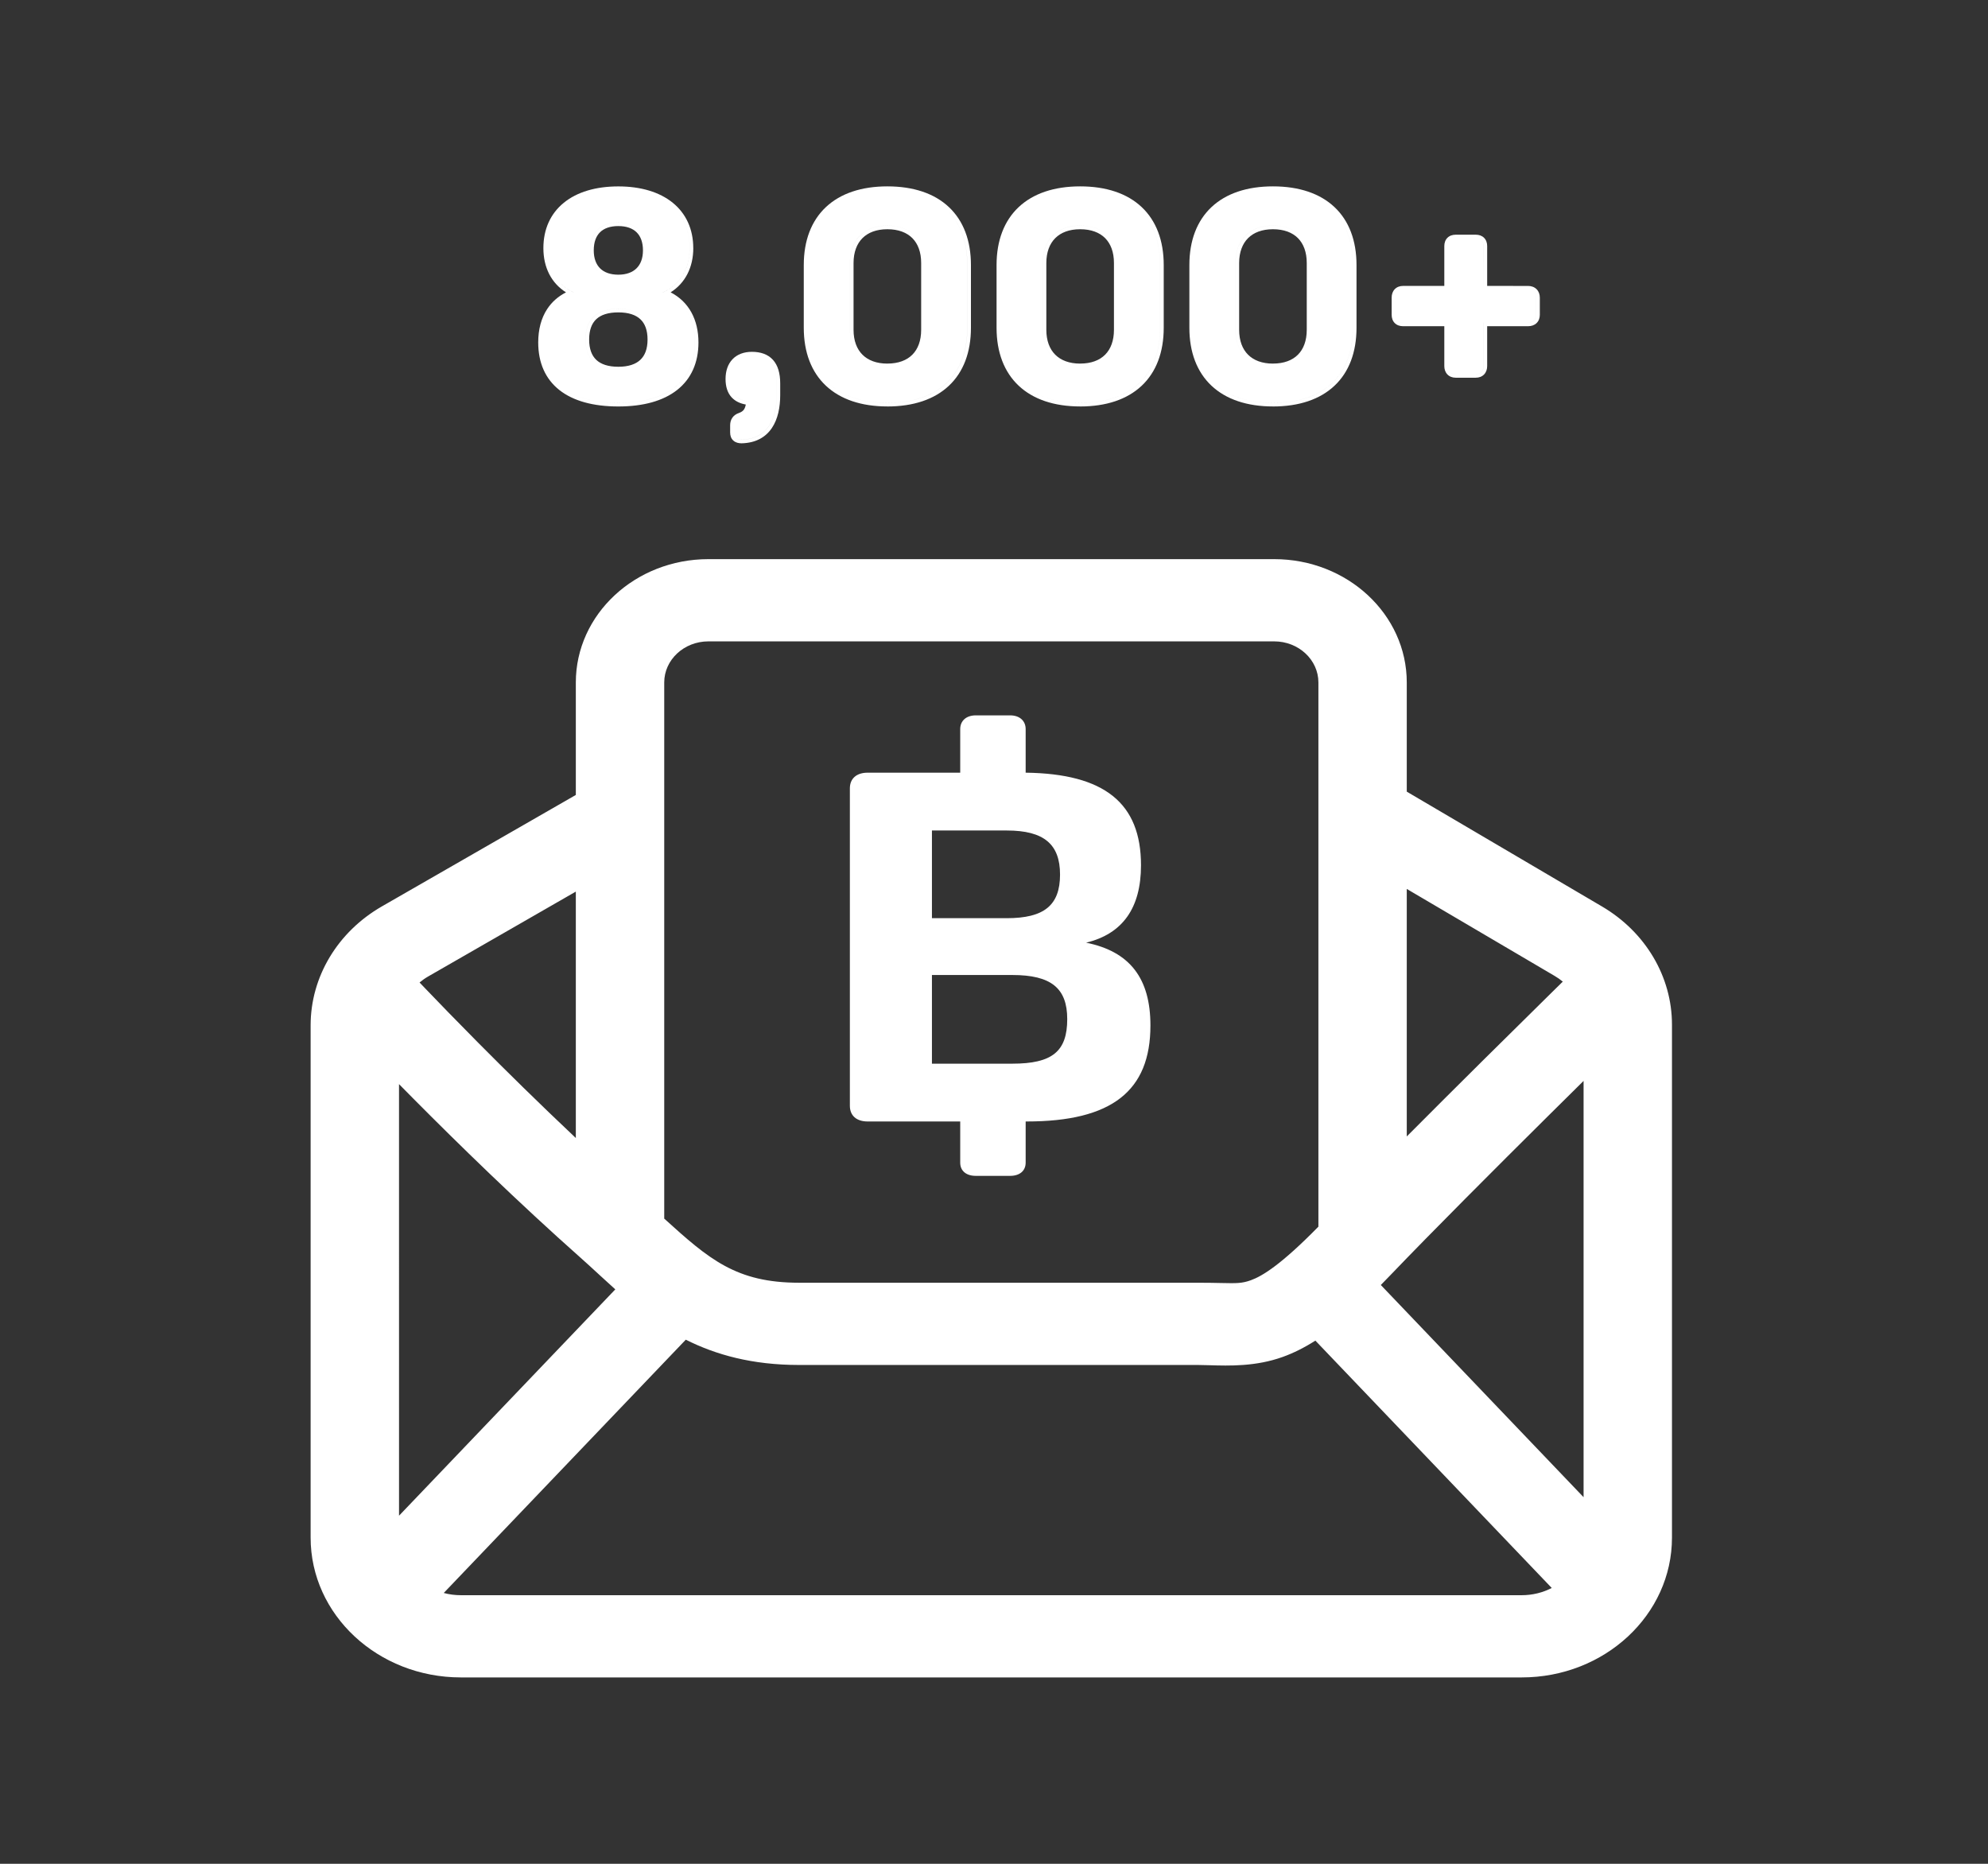 <svg fill="none" height="150" viewBox="0 0 160 150" width="160" xmlns="http://www.w3.org/2000/svg"><rect x="0" y="0" width="160" height="150" fill="#333333" stroke="none"/><g clip-rule="evenodd" fill="#fff" fill-rule="evenodd"><path d="m55.798 19.966c0 1.544-.643 2.814-1.824 3.562 1.458.751 2.24 2.187 2.24 4.033 0 1.627-.587 2.932-1.713 3.822-1.117.882-2.729 1.33-4.735 1.33-2.016 0-3.629-.442-4.744-1.321-1.125-.888-1.705-2.193-1.705-3.83 0-1.051.242-1.96.722-2.691.374-.57.885-1.02 1.516-1.342-1.179-.743-1.822-1.997-1.822-3.561 0-1.526.577-2.781 1.641-3.648 1.056-.862 2.563-1.318 4.391-1.318 1.817 0 3.324.457 4.382 1.318 1.066.867 1.649 2.121 1.649 3.648zm-.289 0c0 1.524-.658 2.739-1.851 3.414-.111.063-.227.121-.348.175l-.002-.001c1.412-.625 2.2-1.922 2.2-3.589 0-1.28-.43-2.343-1.217-3.13.787.787 1.218 1.85 1.218 3.131zm-.726 4.501c.746.747 1.141 1.806 1.141 3.092 0 3.103-2.223 4.862-6.159 4.862-2.223 0-3.891-.547-4.927-1.581 1.036 1.034 2.704 1.582 4.928 1.582 3.936 0 6.159-1.76 6.159-4.862 0-1.287-.396-2.346-1.142-3.093zm-8.56-.913c-.44-.195-.819-.452-1.133-.766.228.228.49.426.784.592.111.063.228.12.348.174zm3.544-5.359c.664 0 1.15.187 1.47.501.319.314.51.793.51 1.455 0 .647-.195 1.128-.519 1.446-.324.319-.811.51-1.461.51-.662 0-1.149-.191-1.469-.509-.32-.318-.511-.798-.511-1.447 0-.664.186-1.143.502-1.456.316-.313.801-.501 1.478-.501zm0 11.322c-.825 0-1.402-.203-1.773-.552-.368-.346-.578-.878-.578-1.636 0-.77.21-1.301.577-1.644.37-.346.947-.544 1.773-.544.825 0 1.402.203 1.773.552.368.346.578.878.578 1.636 0 .755-.214 1.288-.586 1.635-.374.35-.953.553-1.765.553zm-1.678-7.718c-.385-.385-.592-.945-.592-1.649 0-1.435.81-2.246 2.269-2.246.724 0 1.294.206 1.682.594-.388-.387-.958-.593-1.681-.593-1.459 0-2.269.81-2.269 2.246 0 .703.206 1.263.591 1.647zm-.332 7.339c-.417-.416-.63-1.022-.63-1.809 0-1.644.903-2.478 2.639-2.478.893 0 1.566.227 2.009.668-.443-.442-1.116-.669-2.01-.669-1.736 0-2.639.834-2.639 2.478 0 .787.213 1.394.631 1.81z"/><path d="m58.899 31.994c.284.302.67.481 1.125.563-.035.18-.084.303-.143.393-.079.12-.198.21-.413.289-.221.074-.403.201-.528.381-.124.18-.176.392-.176.61v.579c0 .255.077.488.262.653.179.16.416.215.653.215l.006-0c1.14-.025 1.937-.489 2.436-1.227.488-.721.672-1.673.672-2.651v-.949c0-.802-.182-1.446-.584-1.89-.407-.45-.995-.645-1.696-.645-.64 0-1.179.2-1.558.596-.377.394-.561.948-.561 1.592 0 .615.158 1.124.504 1.492zm.303 3.235c.107.107.27.159.478.159 2.107-.046 2.825-1.69 2.825-3.589v-.949c0-.803-.192-1.383-.562-1.752.37.369.561.948.561 1.75v.949c0 1.899-.718 3.542-2.825 3.589-.207 0-.369-.051-.477-.157zm1.073-2.928c.025.003.05.005.075.007-.525-.045-.931-.204-1.212-.482.266.266.647.422 1.137.475z"/><path d="m71.417 32.713c2.1 0 3.788-.57 4.954-1.668 1.168-1.1 1.773-2.695 1.773-4.665v-5.048c0-1.97-.605-3.565-1.773-4.665-1.165-1.098-2.854-1.668-4.954-1.668-2.088 0-3.777.57-4.945 1.667-1.171 1.1-1.782 2.694-1.782 4.665v5.048c0 1.971.611 3.565 1.782 4.665 1.168 1.097 2.856 1.667 4.945 1.667zm0-3.45c-.879 0-1.551-.265-2.004-.717s-.717-1.125-.717-2.004v-5.372c0-.879.265-1.551.717-2.004s1.125-.717 2.004-.717c.891 0 1.563.265 2.012.716.449.452.709 1.123.709 2.004v5.372c0 .881-.26 1.553-.709 2.004-.449.451-1.12.716-2.012.716zm0 3.16c4.098 0 6.437-2.223 6.437-6.043v-5.048c0-1.847-.547-3.321-1.575-4.35 1.027 1.03 1.573 2.503 1.573 4.349v5.048c0 3.82-2.338 6.043-6.437 6.043-2.105 0-3.753-.593-4.854-1.693 1.101 1.101 2.749 1.694 4.855 1.694zm-2.206-3.67c-.52-.518-.804-1.272-.804-2.211v-5.372c0-1.875 1.135-3.01 3.01-3.01.945 0 1.696.281 2.211.795-.515-.515-1.266-.796-2.212-.796-1.875 0-3.01 1.135-3.01 3.01v5.372c0 .94.285 1.694.805 2.212z"/><path d="m86.933 32.713c2.1 0 3.788-.57 4.954-1.668 1.168-1.1 1.773-2.695 1.773-4.665v-5.048c0-1.97-.605-3.565-1.773-4.665-1.165-1.098-2.854-1.668-4.954-1.668-2.088 0-3.777.57-4.945 1.667-1.171 1.1-1.782 2.694-1.782 4.665v5.048c0 1.971.611 3.565 1.782 4.665 1.168 1.097 2.856 1.667 4.945 1.667zm0-3.45c-.879 0-1.551-.265-2.004-.717s-.717-1.125-.717-2.004v-5.372c0-.879.265-1.551.717-2.004s1.125-.717 2.004-.717c.891 0 1.563.265 2.012.716.449.452.709 1.123.709 2.004v5.372c0 .881-.26 1.553-.709 2.004-.449.451-1.12.716-2.012.716zm0 3.16c4.098 0 6.437-2.223 6.437-6.043v-5.048c0-1.821-.531-3.279-1.531-4.306.999 1.027 1.53 2.485 1.53 4.305v5.048c0 3.82-2.339 6.043-6.437 6.043-2.075 0-3.705-.576-4.806-1.646 1.101 1.07 2.732 1.647 4.807 1.647zm-2.206-3.67c-.52-.518-.804-1.272-.804-2.211v-5.372c0-1.875 1.135-3.01 3.01-3.01.945 0 1.696.281 2.211.795-.515-.515-1.266-.796-2.212-.796-1.875 0-3.01 1.135-3.01 3.01v5.372c0 .94.285 1.694.805 2.212z"/><path d="m102.45 32.713c2.1 0 3.788-.57 4.954-1.668 1.168-1.1 1.772-2.695 1.772-4.665v-5.048c0-1.97-.604-3.565-1.772-4.665-1.166-1.098-2.854-1.668-4.954-1.668-2.088 0-3.776.57-4.944 1.667-1.171 1.1-1.782 2.694-1.782 4.665v5.048c0 1.971.611 3.565 1.782 4.665 1.168 1.097 2.857 1.667 4.944 1.667zm0-3.45c-.879 0-1.551-.265-2.003-.717-.453-.452-.717-1.125-.717-2.004v-5.372c0-.879.265-1.551.717-2.004.452-.452 1.124-.717 2.003-.717.892 0 1.563.265 2.012.716.449.452.709 1.123.709 2.004v5.372c0 .881-.26 1.553-.709 2.004-.449.451-1.12.716-2.012.716zm0 3.16c4.098 0 6.437-2.223 6.437-6.043v-5.048c0-1.821-.531-3.279-1.531-4.306.999 1.027 1.53 2.485 1.53 4.305v5.048c0 3.82-2.339 6.043-6.437 6.043-2.043 0-3.656-.559-4.756-1.598 1.1 1.04 2.713 1.599 4.757 1.599zm-2.206-3.67c-.519-.518-.804-1.272-.804-2.211v-5.372c0-1.875 1.135-3.01 3.01-3.01.946 0 1.696.281 2.211.795-.515-.515-1.266-.796-2.212-.796-1.875 0-3.01 1.135-3.01 3.01v5.372c0 .94.285 1.694.805 2.212z"/><path d="m119.692 23.011v-3.207c0-.253-.076-.491-.25-.665-.174-.174-.411-.25-.665-.25h-1.62c-.254 0-.491.076-.665.25-.174.174-.25.411-.25.665v3.207h-3.323c-.261 0-.498.086-.67.267-.169.178-.244.418-.244.671v1.389c0 .253.075.491.25.665.174.174.411.25.664.25h3.323v3.207c0 .253.075.492.244.671.172.18.409.267.671.267h1.62c.262 0 .499-.086.671-.267.169-.178.244-.418.244-.671v-3.207h3.299c.253 0 .493-.075.671-.244.181-.171.267-.409.267-.67v-1.389c0-.26-.085-.501-.261-.676s-.416-.261-.677-.261zm-.289.288-.002-3.496c0-.197-.057-.353-.164-.46.107.107.166.264.166.461zm4.237.649c0-.199-.065-.362-.18-.475.114.113.179.276.179.474v1.389c0 .394-.255.625-.649.625h-3.589v3.496c0 .394-.231.648-.625.648h-1.621c-.19 0-.343-.06-.449-.166.106.107.259.167.451.167h1.62c.394 0 .626-.255.626-.648v-3.496h3.588c.394 0 .649-.232.649-.625zm-7.11 2.013h-3.612c-.196 0-.352-.058-.459-.164.107.107.263.165.46.165z"/><path d="m57.016 51.618c-1.965 0-3.557 1.482-3.557 3.309v43.148c3.607 3.269 5.79 5.16 10.851 5.16h.044.045.045.045.045.046.046.046.046.047.047.047.047.048.048.048.048.049.049.049.049.05.05.05.05.051.051.051.051.051.052.052.052.052.053.053.053.053.053.054.054.054.054.054.055.055.055.055.056.056.056.056.056.057.057.057.057.057.058.058.058.058.058.059.059.059.059.059.059.06.06.06.06.06.06.061.061.061.061.061.061.062.062.062.062.062.063.063.063.063.063.063.064.064.064.064.064.064.065.065.065.065.065.065.065.066.066.066.066.066.066.066.067.067.067.067.067.067.067.067.068.068.068.068.068.068.068.068.069.069.069.069.069.069.069.069.069.07.07.07.07.07.07.07.07.07.07.071.071.071.071.071.071.071.071.071.071.071.072.072.072.072.072.072.072.072.072.072.072.072.072.073.073.073.073.073.073.073.073.073.073.073.073.073.073.073.073.074.074.074.074.074.074.074.074.074.074.074.074.074.074.074.074.074.074.074.074.074.074.074.074.074.075.075.075.075.075.075.075.075.075.075.075.075.075.075.075.075.075.075.075.075.075.075.075.075.075.075.075.075.075.075.075.075.075.075.075.075.075.075.075.075.075.075.075.075.075.075.075.075.074.075.074.074.074.074.074.074.074.074.074.074.074.074.074.074.074.074.074.074.074.074.074.074.074.074.073.073.073.073.073.073.073.073.073.073.073.073.073.073.073.073.072.072.072.072.072.072.072.072.072.072.072.072.072.071.071.071.071.071.071.071.071.071.071.07.07.07.07.07.07.07.07.07.07.07.069.069.069.069.069.069.069.069.068.068.068.068.068.068.068.068.068.067.067.067.067.067.067.067.066.066.066.066.066.066.066.065.065.065.065.065.065.065.064.064.064.064.064.064.064.063.063.063.063.063.062.062.062.062.062.062.061.061.061.061.061.061.06.06.06.06.06.059.059.059.059.059.059.058.058.058.058.058.057.057.057.057.057.057.056.056.056.056.056.055.055.055.055.054.054.054.054.053.053.053.053.053.052.052.052.052.051.051.051.051.051.05.05.05.05.05.049.049.049.049.048.048.048.048.047.047.047.047.046.046.046.046.045.045.045.045.044.044.044.043.043.043.043.042.042.042.042.041.041.041.041.04.04.04.04.039.039.039.038.038.038.037.037.037.037.036.036.036.035.035.035.035.034.034.034.033c.799 0 1.407.013 1.89.023 1.223.026 1.651.035 2.371-.223.921-.332 2.44-1.255 5.438-4.313v-43.795c0-1.827-1.593-3.309-3.558-3.309zm-10.672 20.139v19.831c-2.934-2.765-5.649-5.441-7.878-7.688-1.763-1.777-3.216-3.28-4.228-4.336-.17-.177-.327-.342-.471-.493.218-.182.455-.348.71-.494zm0-7.779-15.606 8.968c-3.567 2.05-5.738 5.671-5.738 9.571v41.233c0 6.213 5.415 11.25 12.095 11.25h85.375c6.68 0 12.095-5.037 12.095-11.25v-41.288c0-3.858-2.125-7.447-5.63-9.508l-15.714-9.242v-8.785c0-5.482-4.778-9.927-10.672-9.927h-45.533c-5.894 0-10.672 4.444-10.672 9.927zm66.877 7.564v19.92c2.073-2.084 4.211-4.213 6.162-6.148 2.118-2.101 4.023-3.98 5.399-5.333.373-.367.707-.696.996-.98-.2-.165-.416-.317-.646-.452zm14.23 15.45c-.886.875-1.858 1.836-2.878 2.848-4.228 4.194-9.277 9.245-12.637 12.751-.273.285-.541.561-.804.827l9.45 9.89 6.869 7.187zm-2.562 40.809-9.066-9.487-9.958-10.42c-.891.567-1.757 1-2.631 1.314-2.166.779-4.313.714-5.889.666-.341-.011-.655-.02-.937-.02h-.033-.034-.034-.034-.035-.035-.035-.035-.036-.036-.036-.037-.037-.037-.037-.038-.038-.038-.039-.039-.039-.04-.04-.04-.04-.041-.041-.041-.041-.042-.042-.042-.042-.043-.043-.043-.043-.044-.044-.044-.045-.045-.045-.045-.046-.046-.046-.046-.047-.047-.047-.047-.048-.048-.048-.048-.049-.049-.049-.049-.05-.05-.05-.05-.05-.051-.051-.051-.051-.051-.052-.052-.052-.052-.053-.053-.053-.053-.053-.054-.054-.054-.054-.055-.055-.055-.055-.056-.056-.056-.056-.056-.057-.057-.057-.057-.057-.057-.058-.058-.058-.058-.058-.059-.059-.059-.059-.059-.059-.06-.06-.06-.06-.06-.061-.061-.061-.061-.061-.061-.062-.062-.062-.062-.062-.062-.063-.063-.063-.063-.063-.064-.064-.064-.064-.064-.064-.064-.065-.065-.065-.065-.065-.065-.065-.066-.066-.066-.066-.066-.066-.066-.067-.067-.067-.067-.067-.067-.067-.068-.068-.068-.068-.068-.068-.068-.068-.068-.069-.069-.069-.069-.069-.069-.069-.069-.07-.07-.07-.07-.07-.07-.07-.07-.07-.07-.07-.071-.071-.071-.071-.071-.071-.071-.071-.071-.071-.072-.072-.072-.072-.072-.072-.072-.072-.072-.072-.072-.072-.072-.073-.073-.073-.073-.073-.073-.073-.073-.073-.073-.073-.073-.073-.073-.073-.073-.074-.074-.074-.074-.074-.074-.074-.074-.074-.074-.074-.074-.074-.074-.074-.074-.074-.074-.074-.074-.074-.074-.074-.074-.075-.074-.075-.075-.075-.075-.075-.075-.075-.075-.075-.075-.075-.075-.075-.075-.075-.075-.075-.075-.075-.075-.075-.075-.075-.075-.075-.075-.075-.075-.075-.075-.075-.075-.075-.075-.075-.075-.075-.075-.075-.075-.075-.075-.075-.075-.075-.075-.075-.075-.074-.074-.074-.074-.074-.074-.074-.074-.074-.074-.074-.074-.074-.074-.074-.074-.074-.074-.074-.074-.074-.074-.074-.074-.074-.073-.073-.073-.073-.073-.073-.073-.073-.073-.073-.073-.073-.073-.073-.073-.073-.072-.072-.072-.072-.072-.072-.072-.072-.072-.072-.072-.072-.072-.071-.071-.071-.071-.071-.071-.071-.071-.071-.071-.071-.07-.07-.07-.07-.07-.07-.07-.07-.07-.07-.069-.069-.069-.069-.069-.069-.069-.069-.069-.068-.068-.068-.068-.068-.068-.068-.068-.067-.067-.067-.067-.067-.067-.067-.067-.066-.066-.066-.066-.066-.066-.066-.065-.065-.065-.065-.065-.065-.065-.064-.064-.064-.064-.064-.064-.063-.063-.063-.063-.063-.063-.062-.062-.062-.062-.062-.061-.061-.061-.061-.061-.061-.06-.06-.06-.06-.06-.06-.059-.059-.059-.059-.059-.059-.058-.058-.058-.058-.058-.057-.057-.057-.057-.057-.056-.056-.056-.056-.056-.055-.055-.055-.055-.054-.054-.054-.054-.054-.053-.053-.053-.053-.053-.052-.052-.052-.052-.051-.051-.051-.051-.051-.05-.05-.05-.05-.049-.049-.049-.049-.048-.048-.048-.048-.047-.047-.047-.047-.046-.046-.046-.046-.045-.045-.045-.045-.044c-3.768 0-6.692-.818-9.114-2.035l-10.03 10.495-9.45 9.889c.438.118.901.18 1.38.18h85.375c.878 0 1.703-.211 2.419-.582zm-92.774-5.817 8.291-8.676 9.115-9.538c-.458-.41-.903-.82-1.342-1.224l-.001-.001-.001-.001c-.481-.444-.955-.88-1.428-1.299-5.063-4.492-9.925-9.241-13.512-12.857-.389-.393-.764-.772-1.123-1.137zm59.716-52.346c0 3.43-1.473 5.519-4.418 6.229 3.526.71 5.177 2.878 5.177 6.663 0 5.283-3.124 7.727-9.953 7.727h-.089v3.312c0 .67-.491 1.065-1.25 1.065h-2.767c-.759 0-1.25-.394-1.25-1.065v-3.312h-7.453c-.893 0-1.428-.473-1.428-1.262v-25.547c0-.788.536-1.262 1.428-1.262h7.453v-3.509c0-.67.491-1.104 1.25-1.104h2.767c.759 0 1.25.434 1.25 1.104v3.509c6.338.079 9.283 2.444 9.283 7.451zm-6.516.749c0-2.444-1.294-3.548-4.285-3.548h-6.025v7.057h6.025c2.99 0 4.285-1.025 4.285-3.509zm-10.31 8.082v7.136h6.471c3.213 0 4.418-.986 4.418-3.588 0-2.484-1.294-3.548-4.418-3.548z"/></g></svg>